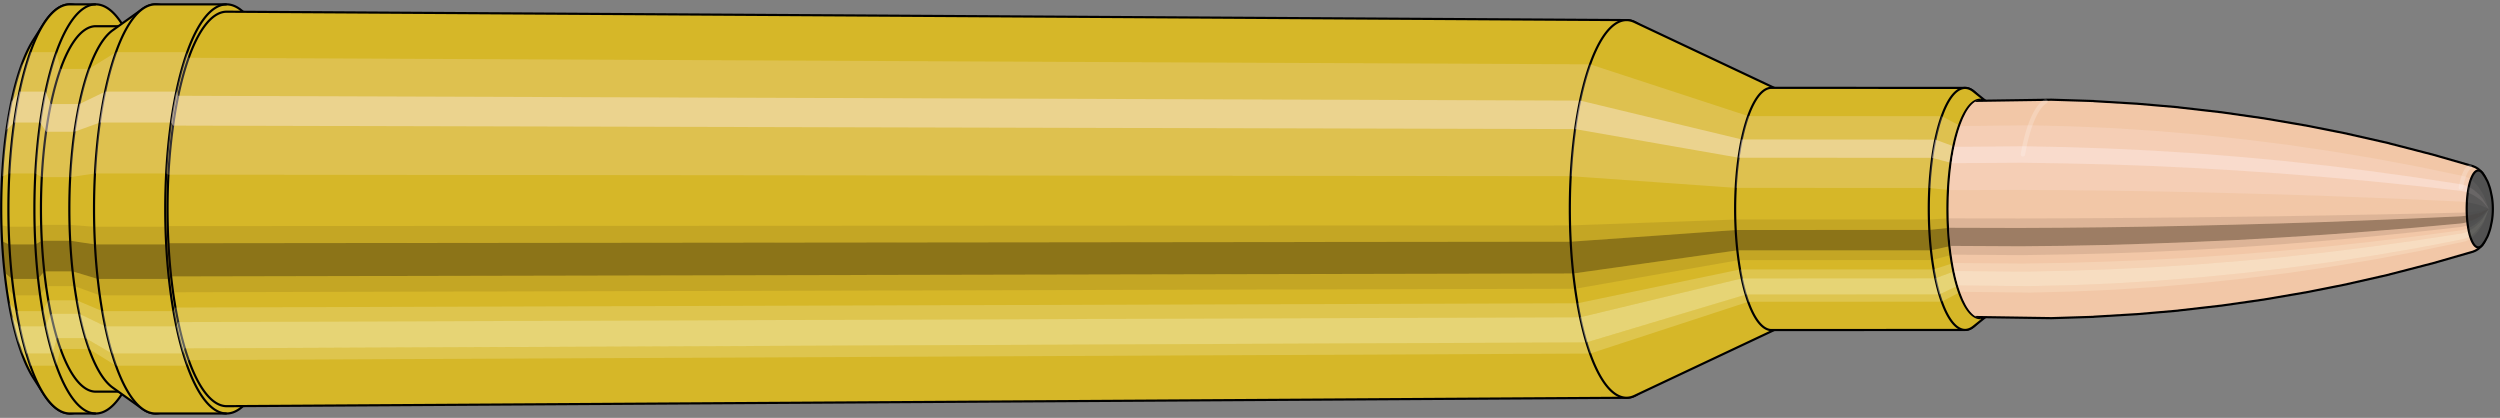 <svg viewBox="-0.525 -1.913 22.89 3.826" xmlns="http://www.w3.org/2000/svg" xmlns:xlink="http://www.w3.org/1999/xlink"><rect x="-0.525" y="-1.913" width="22.89" height="3.826" fill="#808080" stroke="none"/><defs><clipPath id="clip"><ellipse style="fill:white;stroke:none" cx="17.616"  cy="0"  rx="0.3"  ry="1"/><rect style="fill:white;" x="17.616"  y="-2"  width="100"  height="4"/></clipPath></defs><g id="calibersvg"><path style="fill:#d6b728;stroke:black;stroke-width:0.02;" d=" M -0.22 -1.546
 A 0.513 1.71 0 0 0 -0.22 1.546

 L -0.127 1.692
 A 0.562 1.873 0 1 0 -0.127 -1.692
 L -0.22 -1.546
 Z"/>
<path style="fill:#ffefef;opacity:0.2;" d=" M -0.33 -1.31
 A 0.513 1.71 0 0 0 -0.505 -0.297

 L -0.44 -0.325
 A 0.562 1.873 0 0 1 -0.247 -1.435

 L -0.33 -1.31
 Z "/>
<path style="fill:#ffefef;opacity:0.4;" d=" M -0.42 -0.981
 A 0.513 1.71 0 0 0 -0.465 -0.723

 L -0.396 -0.791
 A 0.562 1.873 0 0 1 -0.347 -1.074

 L -0.42 -0.981
 Z "/>
<path style="fill:#201000;opacity:0.1;" d=" M -0.511 0.149
 A 0.513 1.71 0 0 0 -0.505 0.297

 L -0.44 0.325
 A 0.562 1.873 0 0 1 -0.446 0.163

 L -0.511 0.149
 Z "/>
<path style="fill:#201000;opacity:0.4;" d=" M -0.505 0.297
 A 0.513 1.71 0 0 0 -0.482 0.585

 L -0.414 0.641
 A 0.562 1.873 0 0 1 -0.44 0.325

 L -0.505 0.297
 Z "/>
<path style="fill:#201000;opacity:0.1;" d=" M -0.482 0.585
 A 0.513 1.71 0 0 0 -0.465 0.723

 L -0.396 0.791
 A 0.562 1.873 0 0 1 -0.414 0.641

 L -0.482 0.585
 Z "/>
<path style="fill:#ffffe8;opacity:0.2;" d=" M -0.444 0.855
 A 0.513 1.71 0 0 0 -0.42 0.981

 L -0.347 1.074
 A 0.562 1.873 0 0 1 -0.373 0.936

 L -0.444 0.855
 Z "/>
<path style="fill:#ffffe8;opacity:0.4;" d=" M -0.42 0.981
 A 0.513 1.71 0 0 0 -0.363 1.21

 L -0.284 1.324
 A 0.562 1.873 0 0 1 -0.347 1.074

 L -0.42 0.981
 Z "/>
<path style="fill:#ffffe8;opacity:0.2;" d=" M -0.363 1.21
 A 0.513 1.71 0 0 0 -0.33 1.31

 L -0.247 1.435
 A 0.562 1.873 0 0 1 -0.284 1.324

 L -0.363 1.21
 Z "/>
<path style="fill:#d6b728;stroke:black;stroke-width:0.02;" d=" M 0.114 -1.873
 A 0.562 1.873 0 0 0 0.114 1.873

 L 0.352 1.873
 A 0.562 1.873 0 0 0 0.352 -1.873
 L 0.114 -1.873
 Z "/>
<path style="fill:#ffefef;opacity:0.2;" d=" M -0.247 -1.435
 A 0.562 1.873 0 0 0 -0.44 -0.325

 L -0.201 -0.325
 A 0.562 1.873 0 0 1 -0.009 -1.435

 L -0.247 -1.435
 Z "/>
<path style="fill:#ffefef;opacity:0.4;" d=" M -0.347 -1.074
 A 0.562 1.873 0 0 0 -0.396 -0.791

 L -0.157 -0.791
 A 0.562 1.873 0 0 1 -0.108 -1.074

 L -0.347 -1.074
 Z "/>
<path style="fill:#201000;opacity:0.1;" d=" M -0.446 0.163
 A 0.562 1.873 0 0 0 -0.44 0.325

 L -0.201 0.325
 A 0.562 1.873 0 0 1 -0.208 0.163

 L -0.446 0.163
 Z "/>
<path style="fill:#201000;opacity:0.4;" d=" M -0.44 0.325
 A 0.562 1.873 0 0 0 -0.414 0.641

 L -0.176 0.641
 A 0.562 1.873 0 0 1 -0.201 0.325

 L -0.44 0.325
 Z "/>
<path style="fill:#201000;opacity:0.1;" d=" M -0.414 0.641
 A 0.562 1.873 0 0 0 -0.396 0.791

 L -0.157 0.791
 A 0.562 1.873 0 0 1 -0.176 0.641

 L -0.414 0.641
 Z "/>
<path style="fill:#ffffe8;opacity:0.2;" d=" M -0.373 0.936
 A 0.562 1.873 0 0 0 -0.347 1.074

 L -0.108 1.074
 A 0.562 1.873 0 0 1 -0.135 0.936

 L -0.373 0.936
 Z "/>
<path style="fill:#ffffe8;opacity:0.4;" d=" M -0.347 1.074
 A 0.562 1.873 0 0 0 -0.284 1.324

 L -0.045 1.324
 A 0.562 1.873 0 0 1 -0.108 1.074

 L -0.347 1.074
 Z "/>
<path style="fill:#ffffe8;opacity:0.2;" d=" M -0.284 1.324
 A 0.562 1.873 0 0 0 -0.247 1.435

 L -0.009 1.435
 A 0.562 1.873 0 0 1 -0.045 1.324

 L -0.284 1.324
 Z "/>
<path style="fill:#d6b728;stroke:black;stroke-width:0.02;" d=" M 0.352 -1.673
 A 0.502 1.673 0 0 0 0.352 1.673

 L 0.613 1.673
 A 0.502 1.673 0 0 0 0.613 -1.673
 L 0.352 -1.673
 Z "/>
<path style="fill:none;stroke:black;stroke-width:0.02;" d=" M 0.352 -1.873
 A 0.562 1.873 0 0 0 0.352 1.873
"/>
<path style="fill:#ffefef;opacity:0.2;" d=" M -0.009 -1.435
 A 0.562 1.873 0 0 0 -0.201 -0.325

 L -0.142 -0.291
 L 0.118 -0.291
 A 0.502 1.673 0 0 1 0.29 -1.282

 L 0.029 -1.282
 L -0.009 -1.435
 Z "/>
<path style="fill:#ffefef;opacity:0.4;" d=" M -0.108 -1.074
 A 0.562 1.873 0 0 0 -0.157 -0.791

 L -0.103 -0.707
 L 0.158 -0.707
 A 0.502 1.673 0 0 1 0.202 -0.96

 L -0.059 -0.96
 L -0.108 -1.074
 Z "/>
<path style="fill:#201000;opacity:0.1;" d=" M -0.208 0.163
 A 0.562 1.873 0 0 0 -0.201 0.325

 L -0.142 0.291
 L 0.118 0.291
 A 0.502 1.673 0 0 1 0.113 0.146

 L -0.148 0.146
 L -0.208 0.163
 Z "/>
<path style="fill:#201000;opacity:0.4;" d=" M -0.201 0.325
 A 0.562 1.873 0 0 0 -0.176 0.641

 L -0.12 0.572
 L 0.141 0.572
 A 0.502 1.673 0 0 1 0.118 0.291

 L -0.142 0.291
 L -0.201 0.325
 Z "/>
<path style="fill:#201000;opacity:0.1;" d=" M -0.176 0.641
 A 0.562 1.873 0 0 0 -0.157 0.791

 L -0.103 0.707
 L 0.158 0.707
 A 0.502 1.673 0 0 1 0.141 0.572

 L -0.12 0.572
 L -0.176 0.641
 Z "/>
<path style="fill:#ffffe8;opacity:0.2;" d=" M -0.135 0.936
 A 0.562 1.873 0 0 0 -0.108 1.074

 L -0.059 0.96
 L 0.202 0.96
 A 0.502 1.673 0 0 1 0.178 0.837

 L -0.083 0.837
 L -0.135 0.936
 Z "/>
<path style="fill:#ffffe8;opacity:0.4;" d=" M -0.108 1.074
 A 0.562 1.873 0 0 0 -0.045 1.324

 L -0.003 1.183
 L 0.258 1.183
 A 0.502 1.673 0 0 1 0.202 0.96

 L -0.059 0.96
 L -0.108 1.074
 Z "/>
<path style="fill:#ffffe8;opacity:0.2;" d=" M -0.045 1.324
 A 0.562 1.873 0 0 0 -0.009 1.435

 L 0.029 1.282
 L 0.29 1.282
 A 0.502 1.673 0 0 1 0.258 1.183

 L -0.003 1.183
 L -0.045 1.324
 Z "/>
<path style="fill:#d6b728;stroke:black;stroke-width:0.02;" d=" M 0.507 -1.636
 A 0.502 1.673 0 0 0 0.507 1.636

 L 0.78 1.831
 A 0.562 1.873 0 1 0 0.78 -1.831
 L 0.507 -1.636
 Z "/>
<path style="fill:#ffefef;opacity:0.2;" d=" M 0.29 -1.282
 A 0.502 1.673 0 0 0 0.118 -0.291

 L 0.344 -0.325
 A 0.562 1.873 0 0 1 0.537 -1.435

 L 0.29 -1.282
 Z "/>
<path style="fill:#ffefef;opacity:0.4;" d=" M 0.202 -0.96
 A 0.502 1.673 0 0 0 0.158 -0.707

 L 0.389 -0.791
 A 0.562 1.873 0 0 1 0.438 -1.074

 L 0.202 -0.96
 Z "/>
<path style="fill:#201000;opacity:0.1;" d=" M 0.113 0.146
 A 0.502 1.673 0 0 0 0.118 0.291

 L 0.344 0.325
 A 0.562 1.873 0 0 1 0.338 0.163

 L 0.113 0.146
 Z "/>
<path style="fill:#201000;opacity:0.4;" d=" M 0.118 0.291
 A 0.502 1.673 0 0 0 0.141 0.572

 L 0.37 0.641
 A 0.562 1.873 0 0 1 0.344 0.325

 L 0.118 0.291
 Z "/>
<path style="fill:#201000;opacity:0.1;" d=" M 0.141 0.572
 A 0.502 1.673 0 0 0 0.158 0.707

 L 0.389 0.791
 A 0.562 1.873 0 0 1 0.37 0.641

 L 0.141 0.572
 Z "/>
<path style="fill:#ffffe8;opacity:0.2;" d=" M 0.178 0.837
 A 0.502 1.673 0 0 0 0.202 0.96

 L 0.438 1.074
 A 0.562 1.873 0 0 1 0.411 0.936

 L 0.178 0.837
 Z "/>
<path style="fill:#ffffe8;opacity:0.4;" d=" M 0.202 0.96
 A 0.502 1.673 0 0 0 0.258 1.183

 L 0.5 1.324
 A 0.562 1.873 0 0 1 0.438 1.074

 L 0.202 0.96
 Z "/>
<path style="fill:#ffffe8;opacity:0.2;" d=" M 0.258 1.183
 A 0.502 1.673 0 0 0 0.29 1.282

 L 0.537 1.435
 A 0.562 1.873 0 0 1 0.5 1.324

 L 0.258 1.183
 Z "/>
<path style="fill:#d6b728;stroke:black;stroke-width:0.02;" d=" M 0.898 -1.873
 A 0.562 1.873 0 0 0 0.898 1.873

 L 1.55 1.873
 A 0.562 1.873 0 0 0 1.55 -1.873
 L 0.898 -1.873
 Z "/>
<path style="fill:#ffefef;opacity:0.2;" d=" M 0.537 -1.435
 A 0.562 1.873 0 0 0 0.344 -0.325

 L 0.997 -0.325
 A 0.562 1.873 0 0 1 1.189 -1.435

 L 0.537 -1.435
 Z "/>
<path style="fill:#ffefef;opacity:0.4;" d=" M 0.438 -1.074
 A 0.562 1.873 0 0 0 0.389 -0.791

 L 1.041 -0.791
 A 0.562 1.873 0 0 1 1.09 -1.074

 L 0.438 -1.074
 Z "/>
<path style="fill:#201000;opacity:0.1;" d=" M 0.338 0.163
 A 0.562 1.873 0 0 0 0.344 0.325

 L 0.997 0.325
 A 0.562 1.873 0 0 1 0.99 0.163

 L 0.338 0.163
 Z "/>
<path style="fill:#201000;opacity:0.4;" d=" M 0.344 0.325
 A 0.562 1.873 0 0 0 0.37 0.641

 L 1.022 0.641
 A 0.562 1.873 0 0 1 0.997 0.325

 L 0.344 0.325
 Z "/>
<path style="fill:#201000;opacity:0.1;" d=" M 0.37 0.641
 A 0.562 1.873 0 0 0 0.389 0.791

 L 1.041 0.791
 A 0.562 1.873 0 0 1 1.022 0.641

 L 0.37 0.641
 Z "/>
<path style="fill:#ffffe8;opacity:0.2;" d=" M 0.411 0.936
 A 0.562 1.873 0 0 0 0.438 1.074

 L 1.09 1.074
 A 0.562 1.873 0 0 1 1.063 0.936

 L 0.411 0.936
 Z "/>
<path style="fill:#ffffe8;opacity:0.4;" d=" M 0.438 1.074
 A 0.562 1.873 0 0 0 0.5 1.324

 L 1.153 1.324
 A 0.562 1.873 0 0 1 1.09 1.074

 L 0.438 1.074
 Z "/>
<path style="fill:#ffffe8;opacity:0.2;" d=" M 0.5 1.324
 A 0.562 1.873 0 0 0 0.537 1.435

 L 1.189 1.435
 A 0.562 1.873 0 0 1 1.153 1.324

 L 0.5 1.324
 Z "/>
<path style="fill:#d6b728;stroke:black;stroke-width:0.02;" d=" M 1.551 -1.806
 A 0.542 1.806 0 1 0 1.551 1.806

 L 14.368 1.729
 A 0.519 1.729 0 0 0 14.368 -1.729
 L 1.551 -1.806
 Z "/>
<path style="fill:none;stroke:black;stroke-width:0.02;" d=" M 1.55 -1.873
 A 0.562 1.873 0 0 0 1.55 1.873
"/>
<path style="fill:#ffefef;opacity:0.2;" d=" M 1.189 -1.435
 A 0.562 1.873 0 0 0 0.997 -0.325

 L 1.016 -0.314
 L 13.857 -0.3
 A 0.519 1.729 0 0 1 14.034 -1.324

 L 1.202 -1.384
 L 1.189 -1.435
 Z "/>
<path style="fill:#ffefef;opacity:0.4;" d=" M 1.09 -1.074
 A 0.562 1.873 0 0 0 1.041 -0.791

 L 1.059 -0.763
 L 13.897 -0.731
 A 0.519 1.729 0 0 1 13.943 -0.992

 L 1.106 -1.036
 L 1.09 -1.074
 Z "/>
<path style="fill:#201000;opacity:0.1;" d=" M 0.99 0.163
 A 0.562 1.873 0 0 0 0.997 0.325

 L 1.016 0.314
 L 13.857 0.3
 A 0.519 1.729 0 0 1 13.851 0.151

 L 1.01 0.157
 L 0.99 0.163
 Z "/>
<path style="fill:#201000;opacity:0.4;" d=" M 0.997 0.325
 A 0.562 1.873 0 0 0 1.022 0.641

 L 1.041 0.618
 L 13.88 0.591
 A 0.519 1.729 0 0 1 13.857 0.3

 L 1.016 0.314
 L 0.997 0.325
 Z "/>
<path style="fill:#201000;opacity:0.1;" d=" M 1.022 0.641
 A 0.562 1.873 0 0 0 1.041 0.791

 L 1.059 0.763
 L 13.897 0.731
 A 0.519 1.729 0 0 1 13.88 0.591

 L 1.041 0.618
 L 1.022 0.641
 Z "/>
<path style="fill:#ffffe8;opacity:0.2;" d=" M 1.063 0.936
 A 0.562 1.873 0 0 0 1.09 1.074

 L 1.106 1.036
 L 13.943 0.992
 A 0.519 1.729 0 0 1 13.918 0.864

 L 1.081 0.903
 L 1.063 0.936
 Z "/>
<path style="fill:#ffffe8;opacity:0.4;" d=" M 1.09 1.074
 A 0.562 1.873 0 0 0 1.153 1.324

 L 1.167 1.277
 L 14.001 1.222
 A 0.519 1.729 0 0 1 13.943 0.992

 L 1.106 1.036
 L 1.09 1.074
 Z "/>
<path style="fill:#ffffe8;opacity:0.2;" d=" M 1.153 1.324
 A 0.562 1.873 0 0 0 1.189 1.435

 L 1.202 1.384
 L 14.034 1.324
 A 0.519 1.729 0 0 1 14.001 1.222

 L 1.167 1.277
 L 1.153 1.324
 Z "/>
<path style="fill:#d6b728;stroke:black;stroke-width:0.02;" d=" M 14.44 -1.712
 A 0.519 1.729 0 1 0 14.44 1.712

 L 15.742 1.098
 A 0.333 1.109 0 0 0 15.742 -1.098
 L 14.44 -1.712
 Z "/>
<path style="fill:#ffefef;opacity:0.2;" d=" M 14.034 -1.324
 A 0.519 1.729 0 0 0 13.857 -0.3

 L 15.368 -0.193
 A 0.333 1.109 0 0 1 15.482 -0.85

 L 14.034 -1.324
 Z "/>
<path style="fill:#ffefef;opacity:0.4;" d=" M 13.943 -0.992
 A 0.519 1.729 0 0 0 13.897 -0.731

 L 15.394 -0.469
 A 0.333 1.109 0 0 1 15.423 -0.636

 L 13.943 -0.992
 Z "/>
<path style="fill:#201000;opacity:0.1;" d=" M 13.851 0.151
 A 0.519 1.729 0 0 0 13.857 0.3

 L 15.368 0.193
 A 0.333 1.109 0 0 1 15.364 0.097

 L 13.851 0.151
 Z "/>
<path style="fill:#201000;opacity:0.4;" d=" M 13.857 0.3
 A 0.519 1.729 0 0 0 13.88 0.591

 L 15.383 0.379
 A 0.333 1.109 0 0 1 15.368 0.193

 L 13.857 0.3
 Z "/>
<path style="fill:#201000;opacity:0.1;" d=" M 13.88 0.591
 A 0.519 1.729 0 0 0 13.897 0.731

 L 15.394 0.469
 A 0.333 1.109 0 0 1 15.383 0.379

 L 13.88 0.591
 Z "/>
<path style="fill:#ffffe8;opacity:0.2;" d=" M 13.918 0.864
 A 0.519 1.729 0 0 0 13.943 0.992

 L 15.423 0.636
 A 0.333 1.109 0 0 1 15.407 0.554

 L 13.918 0.864
 Z "/>
<path style="fill:#ffffe8;opacity:0.4;" d=" M 13.943 0.992
 A 0.519 1.729 0 0 0 14.001 1.222

 L 15.46 0.784
 A 0.333 1.109 0 0 1 15.423 0.636

 L 13.943 0.992
 Z "/>
<path style="fill:#ffffe8;opacity:0.2;" d=" M 14.001 1.222
 A 0.519 1.729 0 0 0 14.034 1.324

 L 15.482 0.85
 A 0.333 1.109 0 0 1 15.46 0.784

 L 14.001 1.222
 Z "/>
<path style="fill:#d6b728;stroke:black;stroke-width:0.02;" d=" M 15.695 -1.109
 A 0.333 1.109 0 1 0 15.695 1.109

 L 17.467 1.108
 A 0.332 1.108 0 0 0 17.467 -1.108
 L 15.695 -1.109
 Z "/>
<path style="fill:#ffefef;opacity:0.2;" d=" M 15.482 -0.85
 A 0.333 1.109 0 0 0 15.368 -0.193

 L 17.14 -0.192
 A 0.332 1.108 0 0 1 17.253 -0.849

 L 15.482 -0.85
 Z "/>
<path style="fill:#ffefef;opacity:0.4;" d=" M 15.423 -0.636
 A 0.333 1.109 0 0 0 15.394 -0.469

 L 17.166 -0.468
 A 0.332 1.108 0 0 1 17.195 -0.635

 L 15.423 -0.636
 Z "/>
<path style="fill:#201000;opacity:0.1;" d=" M 15.364 0.097
 A 0.333 1.109 0 0 0 15.368 0.193

 L 17.14 0.192
 A 0.332 1.108 0 0 1 17.136 0.097

 L 15.364 0.097
 Z "/>
<path style="fill:#201000;opacity:0.4;" d=" M 15.368 0.193
 A 0.333 1.109 0 0 0 15.383 0.379

 L 17.155 0.379
 A 0.332 1.108 0 0 1 17.14 0.192

 L 15.368 0.193
 Z "/>
<path style="fill:#201000;opacity:0.1;" d=" M 15.383 0.379
 A 0.333 1.109 0 0 0 15.394 0.469

 L 17.166 0.468
 A 0.332 1.108 0 0 1 17.155 0.379

 L 15.383 0.379
 Z "/>
<path style="fill:#ffffe8;opacity:0.2;" d=" M 15.407 0.554
 A 0.333 1.109 0 0 0 15.423 0.636

 L 17.195 0.635
 A 0.332 1.108 0 0 1 17.179 0.554

 L 15.407 0.554
 Z "/>
<path style="fill:#ffffe8;opacity:0.4;" d=" M 15.423 0.636
 A 0.333 1.109 0 0 0 15.46 0.784

 L 17.232 0.783
 A 0.332 1.108 0 0 1 17.195 0.635

 L 15.423 0.636
 Z "/>
<path style="fill:#ffffe8;opacity:0.2;" d=" M 15.46 0.784
 A 0.333 1.109 0 0 0 15.482 0.85

 L 17.253 0.849
 A 0.332 1.108 0 0 1 17.232 0.783

 L 15.46 0.784
 Z "/>
<path style="fill:#d6b728;stroke:black;stroke-width:0.02;" d=" M 17.545 -1.077
 A 0.332 1.108 0 1 0 17.545 1.077

 L 17.676 0.972
 A 0.3 1 0 0 0 17.676 -0.972
 L 17.545 -1.077
 Z "/>
<path style="fill:#ffefef;opacity:0.2;" d=" M 17.253 -0.849
 A 0.332 1.108 0 0 0 17.14 -0.192

 L 17.31 -0.174
 A 0.3 1 0 0 1 17.413 -0.766

 L 17.253 -0.849
 Z "/>
<path style="fill:#ffefef;opacity:0.4;" d=" M 17.195 -0.635
 A 0.332 1.108 0 0 0 17.166 -0.468

 L 17.334 -0.423
 A 0.3 1 0 0 1 17.36 -0.574

 L 17.195 -0.635
 Z "/>
<path style="fill:#201000;opacity:0.1;" d=" M 17.136 0.097
 A 0.332 1.108 0 0 0 17.14 0.192

 L 17.31 0.174
 A 0.3 1 0 0 1 17.307 0.087

 L 17.136 0.097
 Z "/>
<path style="fill:#201000;opacity:0.4;" d=" M 17.14 0.192
 A 0.332 1.108 0 0 0 17.155 0.379

 L 17.324 0.342
 A 0.3 1 0 0 1 17.31 0.174

 L 17.14 0.192
 Z "/>
<path style="fill:#201000;opacity:0.1;" d=" M 17.155 0.379
 A 0.332 1.108 0 0 0 17.166 0.468

 L 17.334 0.423
 A 0.3 1 0 0 1 17.324 0.342

 L 17.155 0.379
 Z "/>
<path style="fill:#ffffe8;opacity:0.2;" d=" M 17.179 0.554
 A 0.332 1.108 0 0 0 17.195 0.635

 L 17.36 0.574
 A 0.3 1 0 0 1 17.346 0.5

 L 17.179 0.554
 Z "/>
<path style="fill:#ffffe8;opacity:0.4;" d=" M 17.195 0.635
 A 0.332 1.108 0 0 0 17.232 0.783

 L 17.393 0.707
 A 0.3 1 0 0 1 17.36 0.574

 L 17.195 0.635
 Z "/>
<path style="fill:#ffffe8;opacity:0.2;" d=" M 17.232 0.783
 A 0.332 1.108 0 0 0 17.253 0.849

 L 17.413 0.766
 A 0.3 1 0 0 1 17.393 0.707

 L 17.232 0.783
 Z "/>
<ellipse style="fill:black;opacity:0.7;" cx="17.606"  cy="0"  rx="0.3"  ry="1"/>
<path style="fill:none;stroke:black;stroke-width:0.02" d=" M 17.606 1
 A 0.3 1 0 0 0 17.606 -1
"/>
<path style="fill:none;stroke:black;stroke-width:0.02;" d=" M 17.606 -1
 A 0.3 1 0 0 0 17.606 1
"/>
<path style="fill:#ffefef;opacity:0.2;" d=" M 17.413 -0.766
 A 0.3 1 0 0 0 17.31 -0.174

 A 0.3 1 0 0 1 17.413 -0.766

 Z "/>
<path style="fill:#ffefef;opacity:0.4;" d=" M 17.36 -0.574
 A 0.3 1 0 0 0 17.334 -0.423

 A 0.3 1 0 0 1 17.36 -0.574

 Z "/>
<path style="fill:#201000;opacity:0.1;" d=" M 17.307 0.087
 A 0.3 1 0 0 0 17.31 0.174

 A 0.3 1 0 0 1 17.307 0.087

 Z "/>
<path style="fill:#201000;opacity:0.4;" d=" M 17.31 0.174
 A 0.3 1 0 0 0 17.324 0.342

 A 0.3 1 0 0 1 17.31 0.174

 Z "/>
<path style="fill:#201000;opacity:0.1;" d=" M 17.324 0.342
 A 0.3 1 0 0 0 17.334 0.423

 A 0.3 1 0 0 1 17.324 0.342

 Z "/>
<path style="fill:#ffffe8;opacity:0.2;" d=" M 17.346 0.5
 A 0.3 1 0 0 0 17.36 0.574

 A 0.3 1 0 0 1 17.346 0.5

 Z "/>
<path style="fill:#ffffe8;opacity:0.4;" d=" M 17.36 0.574
 A 0.3 1 0 0 0 17.393 0.707

 A 0.3 1 0 0 1 17.36 0.574

 Z "/>
<path style="fill:#ffffe8;opacity:0.2;" d=" M 17.393 0.707
 A 0.3 1 0 0 0 17.413 0.766

 A 0.3 1 0 0 1 17.393 0.707

 Z "/>
</g><g clip-path="url(#clip)"><g id="bulletsvg" transform="translate(14.136 0)"><path style="fill:#f2c7a7;stroke:black;stroke-width:0.02;" d=" M -0.066 -0.816
 A 0.254 0.845 0 0 0 -0.066 0.816

 L 0.101 0.966
 A 0.3 1 0 1 0 0.101 -0.966
 L -0.066 -0.816
 Z"/>
<path style="fill:#ffefef;opacity:0.2;" d=" M -0.163 -0.647
 A 0.254 0.845 0 0 0 -0.25 -0.147

 L -0.117 -0.174
 A 0.3 1 0 0 1 -0.014 -0.766

 L -0.163 -0.647
 Z "/>
<path style="fill:#ffefef;opacity:0.4;" d=" M -0.208 -0.485
 A 0.254 0.845 0 0 0 -0.23 -0.357

 L -0.093 -0.423
 A 0.3 1 0 0 1 -0.067 -0.574

 L -0.208 -0.485
 Z "/>
<path style="fill:#201000;opacity:0.1;" d=" M -0.253 0.074
 A 0.254 0.845 0 0 0 -0.25 0.147

 L -0.117 0.174
 A 0.3 1 0 0 1 -0.12 0.087

 L -0.253 0.074
 Z "/>
<path style="fill:#201000;opacity:0.4;" d=" M -0.25 0.147
 A 0.254 0.845 0 0 0 -0.238 0.289

 L -0.103 0.342
 A 0.3 1 0 0 1 -0.117 0.174

 L -0.25 0.147
 Z "/>
<path style="fill:#201000;opacity:0.1;" d=" M -0.238 0.289
 A 0.254 0.845 0 0 0 -0.23 0.357

 L -0.093 0.423
 A 0.3 1 0 0 1 -0.103 0.342

 L -0.238 0.289
 Z "/>
<path style="fill:#ffffe8;opacity:0.2;" d=" M -0.22 0.422
 A 0.254 0.845 0 0 0 -0.208 0.485

 L -0.067 0.574
 A 0.3 1 0 0 1 -0.081 0.5

 L -0.22 0.422
 Z "/>
<path style="fill:#ffffe8;opacity:0.4;" d=" M -0.208 0.485
 A 0.254 0.845 0 0 0 -0.179 0.598

 L -0.033 0.707
 A 0.3 1 0 0 1 -0.067 0.574

 L -0.208 0.485
 Z "/>
<path style="fill:#ffffe8;opacity:0.2;" d=" M -0.179 0.598
 A 0.254 0.845 0 0 0 -0.163 0.647

 L -0.014 0.766
 A 0.3 1 0 0 1 -0.033 0.707

 L -0.179 0.598
 Z "/>
<path style="fill:#f2c7a7;stroke:black;stroke-width:0.02;" d=" M 0.179 -1
 A 0.3 1 0 0 0 0.179 1

 L 1.43 1
 A 0.3 1 0 0 0 1.43 -1
 L 0.179 -1
 Z "/>
<path style="fill:#ffefef;opacity:0.2;" d=" M -0.014 -0.766
 A 0.3 1 0 0 0 -0.117 -0.174

 L 1.135 -0.174
 A 0.3 1 0 0 1 1.238 -0.766

 L -0.014 -0.766
 Z "/>
<path style="fill:#ffefef;opacity:0.4;" d=" M -0.067 -0.574
 A 0.3 1 0 0 0 -0.093 -0.423

 L 1.159 -0.423
 A 0.3 1 0 0 1 1.185 -0.574

 L -0.067 -0.574
 Z "/>
<path style="fill:#201000;opacity:0.1;" d=" M -0.12 0.087
 A 0.3 1 0 0 0 -0.117 0.174

 L 1.135 0.174
 A 0.3 1 0 0 1 1.131 0.087

 L -0.12 0.087
 Z "/>
<path style="fill:#201000;opacity:0.4;" d=" M -0.117 0.174
 A 0.3 1 0 0 0 -0.103 0.342

 L 1.149 0.342
 A 0.3 1 0 0 1 1.135 0.174

 L -0.117 0.174
 Z "/>
<path style="fill:#201000;opacity:0.1;" d=" M -0.103 0.342
 A 0.3 1 0 0 0 -0.093 0.423

 L 1.159 0.423
 A 0.3 1 0 0 1 1.149 0.342

 L -0.103 0.342
 Z "/>
<path style="fill:#ffffe8;opacity:0.2;" d=" M -0.081 0.5
 A 0.3 1 0 0 0 -0.067 0.574

 L 1.185 0.574
 A 0.3 1 0 0 1 1.171 0.5

 L -0.081 0.5
 Z "/>
<path style="fill:#ffffe8;opacity:0.4;" d=" M -0.067 0.574
 A 0.3 1 0 0 0 -0.033 0.707

 L 1.218 0.707
 A 0.3 1 0 0 1 1.185 0.574

 L -0.067 0.574
 Z "/>
<path style="fill:#ffffe8;opacity:0.2;" d=" M -0.033 0.707
 A 0.3 1 0 0 0 -0.014 0.766

 L 1.238 0.766
 A 0.3 1 0 0 1 1.218 0.707

 L -0.033 0.707
 Z "/>
<path style="fill:#f2c7a7;stroke:black;stroke-width:0.02;" d=" M 1.488 -0.981
 A 0.3 1 0 1 0 1.488 0.981

 L 1.637 0.884
 A 0.27 0.901 0 0 0 1.637 -0.884
 L 1.488 -0.981
 Z "/>
<path style="fill:#ffefef;opacity:0.2;" d=" M 1.238 -0.766
 A 0.3 1 0 0 0 1.135 -0.174

 L 1.319 -0.157
 A 0.27 0.901 0 0 1 1.411 -0.69

 L 1.238 -0.766
 Z "/>
<path style="fill:#ffefef;opacity:0.4;" d=" M 1.185 -0.574
 A 0.3 1 0 0 0 1.159 -0.423

 L 1.34 -0.381
 A 0.27 0.901 0 0 1 1.363 -0.517

 L 1.185 -0.574
 Z "/>
<path style="fill:#201000;opacity:0.1;" d=" M 1.131 0.087
 A 0.3 1 0 0 0 1.135 0.174

 L 1.319 0.157
 A 0.27 0.901 0 0 1 1.315 0.079

 L 1.131 0.087
 Z "/>
<path style="fill:#201000;opacity:0.4;" d=" M 1.135 0.174
 A 0.3 1 0 0 0 1.149 0.342

 L 1.331 0.308
 A 0.27 0.901 0 0 1 1.319 0.157

 L 1.135 0.174
 Z "/>
<path style="fill:#201000;opacity:0.1;" d=" M 1.149 0.342
 A 0.3 1 0 0 0 1.159 0.423

 L 1.34 0.381
 A 0.27 0.901 0 0 1 1.331 0.308

 L 1.149 0.342
 Z "/>
<path style="fill:#ffffe8;opacity:0.2;" d=" M 1.171 0.5
 A 0.3 1 0 0 0 1.185 0.574

 L 1.363 0.517
 A 0.27 0.901 0 0 1 1.351 0.451

 L 1.171 0.5
 Z "/>
<path style="fill:#ffffe8;opacity:0.4;" d=" M 1.185 0.574
 A 0.3 1 0 0 0 1.218 0.707

 L 1.394 0.637
 A 0.27 0.901 0 0 1 1.363 0.517

 L 1.185 0.574
 Z "/>
<path style="fill:#ffffe8;opacity:0.2;" d=" M 1.218 0.707
 A 0.3 1 0 0 0 1.238 0.766

 L 1.411 0.69
 A 0.27 0.901 0 0 1 1.394 0.637

 L 1.218 0.707
 Z "/>
<path style="fill:#f2c7a7;stroke:black;stroke-width:0.02;" d=" M 1.565 -0.898
 A 0.27 0.901 0 0 0 1.565 0.898

 L 1.591 0.905
 A 0.272 0.908 0 0 0 1.591 0.905
 L 1.618 0.912
 A 0.274 0.914 0 0 0 1.618 0.912
 L 1.645 0.918
 A 0.276 0.921 0 0 0 1.645 0.918
 L 1.672 0.925
 A 0.278 0.927 0 0 0 1.672 0.925
 L 1.699 0.931
 A 0.28 0.934 0 0 0 1.699 0.931
 L 1.725 0.938
 A 0.282 0.94 0 0 0 1.726 0.938
 L 1.752 0.944
 A 0.284 0.947 0 0 0 1.752 0.944
 L 1.779 0.951
 A 0.286 0.953 0 0 0 1.779 0.951
 L 1.806 0.957
 A 0.288 0.959 0 0 0 1.806 0.957
 L 1.833 0.963
 A 0.29 0.966 0 1 0 1.833 -0.963
 L 1.806 -0.957
 A 0.288 0.959 0 0 0 1.806 -0.957
 L 1.779 -0.951
 A 0.286 0.953 0 0 0 1.779 -0.951
 L 1.752 -0.944
 A 0.284 0.947 0 0 0 1.752 -0.944
 L 1.726 -0.938
 A 0.282 0.94 0 0 0 1.725 -0.938
 L 1.699 -0.931
 A 0.28 0.934 0 0 0 1.699 -0.931
 L 1.672 -0.925
 A 0.278 0.927 0 0 0 1.672 -0.925
 L 1.645 -0.918
 A 0.276 0.921 0 0 0 1.645 -0.918
 L 1.618 -0.912
 A 0.274 0.914 0 0 0 1.618 -0.912
 L 1.591 -0.905
 A 0.272 0.908 0 0 0 1.591 -0.905
 L 1.565 -0.898
 Z "/>
<path style="fill:#ffefef;opacity:0.2;" d=" M 1.411 -0.69
 A 0.27 0.901 0 0 0 1.319 -0.157

 L 1.343 -0.158
 L 1.368 -0.159
 L 1.393 -0.16
 L 1.418 -0.161
 L 1.443 -0.162
 L 1.468 -0.163
 L 1.493 -0.164
 L 1.518 -0.166
 L 1.543 -0.167
 L 1.568 -0.168
 A 0.29 0.966 0 0 1 1.667 -0.74

 L 1.641 -0.735
 L 1.616 -0.73
 L 1.59 -0.725
 L 1.564 -0.72
 L 1.539 -0.715
 L 1.513 -0.711
 L 1.488 -0.706
 L 1.462 -0.7
 L 1.437 -0.695
 L 1.411 -0.69
 Z "/>
<path style="fill:#ffefef;opacity:0.4;" d=" M 1.363 -0.517
 A 0.27 0.901 0 0 0 1.34 -0.381

 L 1.365 -0.384
 L 1.39 -0.386
 L 1.415 -0.389
 L 1.44 -0.392
 L 1.465 -0.395
 L 1.49 -0.397
 L 1.515 -0.4
 L 1.54 -0.403
 L 1.565 -0.406
 L 1.59 -0.408
 A 0.29 0.966 0 0 1 1.616 -0.554

 L 1.59 -0.55
 L 1.565 -0.547
 L 1.54 -0.543
 L 1.515 -0.539
 L 1.489 -0.536
 L 1.464 -0.532
 L 1.439 -0.528
 L 1.414 -0.524
 L 1.389 -0.521
 L 1.363 -0.517
 Z "/>
<path style="fill:#201000;opacity:0.1;" d=" M 1.315 0.079
 A 0.27 0.901 0 0 0 1.319 0.157

 L 1.343 0.158
 L 1.368 0.159
 L 1.393 0.16
 L 1.418 0.161
 L 1.443 0.162
 L 1.468 0.163
 L 1.493 0.164
 L 1.518 0.166
 L 1.543 0.167
 L 1.568 0.168
 A 0.29 0.966 0 0 1 1.564 0.084

 L 1.54 0.084
 L 1.514 0.083
 L 1.49 0.083
 L 1.465 0.082
 L 1.44 0.081
 L 1.415 0.081
 L 1.39 0.08
 L 1.365 0.08
 L 1.34 0.079
 L 1.315 0.079
 Z "/>
<path style="fill:#201000;opacity:0.4;" d=" M 1.319 0.157
 A 0.27 0.901 0 0 0 1.331 0.308

 L 1.356 0.31
 L 1.381 0.313
 L 1.406 0.315
 L 1.431 0.317
 L 1.456 0.319
 L 1.481 0.322
 L 1.506 0.324
 L 1.531 0.326
 L 1.556 0.328
 L 1.581 0.33
 A 0.29 0.966 0 0 1 1.568 0.168

 L 1.543 0.167
 L 1.518 0.166
 L 1.493 0.164
 L 1.468 0.163
 L 1.443 0.162
 L 1.418 0.161
 L 1.393 0.16
 L 1.368 0.159
 L 1.343 0.158
 L 1.319 0.157
 Z "/>
<path style="fill:#201000;opacity:0.1;" d=" M 1.331 0.308
 A 0.27 0.901 0 0 0 1.34 0.381

 L 1.365 0.384
 L 1.39 0.386
 L 1.415 0.389
 L 1.44 0.392
 L 1.465 0.395
 L 1.49 0.397
 L 1.515 0.4
 L 1.54 0.403
 L 1.565 0.406
 L 1.59 0.408
 A 0.29 0.966 0 0 1 1.581 0.33

 L 1.556 0.328
 L 1.531 0.326
 L 1.506 0.324
 L 1.481 0.322
 L 1.456 0.319
 L 1.431 0.317
 L 1.406 0.315
 L 1.381 0.313
 L 1.356 0.31
 L 1.331 0.308
 Z "/>
<path style="fill:#ffffe8;opacity:0.2;" d=" M 1.351 0.451
 A 0.27 0.901 0 0 0 1.363 0.517

 L 1.389 0.521
 L 1.414 0.524
 L 1.439 0.528
 L 1.464 0.532
 L 1.489 0.536
 L 1.515 0.539
 L 1.54 0.543
 L 1.565 0.547
 L 1.59 0.55
 L 1.616 0.554
 A 0.29 0.966 0 0 1 1.602 0.483

 L 1.577 0.48
 L 1.552 0.477
 L 1.527 0.473
 L 1.501 0.47
 L 1.476 0.467
 L 1.451 0.464
 L 1.426 0.461
 L 1.401 0.457
 L 1.376 0.454
 L 1.351 0.451
 Z "/>
<path style="fill:#ffffe8;opacity:0.4;" d=" M 1.363 0.517
 A 0.27 0.901 0 0 0 1.394 0.637

 L 1.419 0.642
 L 1.444 0.646
 L 1.47 0.651
 L 1.495 0.656
 L 1.521 0.66
 L 1.546 0.665
 L 1.572 0.669
 L 1.597 0.674
 L 1.623 0.678
 L 1.648 0.683
 A 0.29 0.966 0 0 1 1.616 0.554

 L 1.59 0.55
 L 1.565 0.547
 L 1.54 0.543
 L 1.515 0.539
 L 1.489 0.536
 L 1.464 0.532
 L 1.439 0.528
 L 1.414 0.524
 L 1.389 0.521
 L 1.363 0.517
 Z "/>
<path style="fill:#ffffe8;opacity:0.2;" d=" M 1.394 0.637
 A 0.27 0.901 0 0 0 1.411 0.69

 L 1.437 0.695
 L 1.462 0.7
 L 1.488 0.706
 L 1.513 0.711
 L 1.539 0.715
 L 1.564 0.72
 L 1.59 0.725
 L 1.616 0.73
 L 1.641 0.735
 L 1.667 0.74
 A 0.29 0.966 0 0 1 1.648 0.683

 L 1.623 0.678
 L 1.597 0.674
 L 1.572 0.669
 L 1.546 0.665
 L 1.521 0.66
 L 1.495 0.656
 L 1.47 0.651
 L 1.444 0.646
 L 1.419 0.642
 L 1.394 0.637
 Z "/>
<path style="fill:#f2c7a7;stroke:black;stroke-width:0.02;" d=" M 1.852 -0.966
 A 0.29 0.966 0 0 0 1.852 0.966

 L 4.119 1
 A 0.3 1 0 0 0 4.123 1
 L 4.509 0.988
 A 0.296 0.988 0 0 0 4.511 0.987
 L 4.896 0.964
 A 0.289 0.965 0 0 0 4.899 0.964
 L 5.283 0.931
 A 0.279 0.931 0 0 0 5.286 0.93
 L 5.67 0.886
 A 0.266 0.887 0 0 0 5.673 0.886
 L 6.057 0.831
 A 0.25 0.832 0 0 0 6.059 0.831
 L 6.444 0.765
 A 0.23 0.766 0 0 0 6.446 0.765
 L 6.829 0.689
 A 0.207 0.69 0 0 0 6.831 0.688
 L 7.215 0.601
 A 0.181 0.602 0 0 0 7.216 0.6
 L 7.599 0.501
 A 0.151 0.503 0 0 0 7.601 0.501
 L 7.983 0.391
 A 0.118 0.392 0 0 0 7.987 0.389
 L 8.002 0.383
 A 0.116 0.386 0 0 0 8.009 0.379
 L 8.024 0.37
 A 0.113 0.377 0 0 0 8.032 0.364
 L 8.046 0.352
 A 0.109 0.364 0 0 0 8.053 0.345
 L 8.063 0.335
 A 0.106 0.352 0 0 0 8.063 -0.335
 L 8.053 -0.345
 A 0.109 0.364 0 0 0 8.046 -0.352
 L 8.032 -0.364
 A 0.113 0.377 0 0 0 8.024 -0.37
 L 8.009 -0.379
 A 0.116 0.386 0 0 0 8.002 -0.383
 L 7.987 -0.389
 A 0.118 0.392 0 0 0 7.983 -0.391
 L 7.601 -0.501
 A 0.151 0.503 0 0 0 7.599 -0.501
 L 7.216 -0.6
 A 0.181 0.602 0 0 0 7.215 -0.601
 L 6.831 -0.688
 A 0.207 0.69 0 0 0 6.829 -0.689
 L 6.446 -0.765
 A 0.23 0.766 0 0 0 6.444 -0.765
 L 6.059 -0.831
 A 0.25 0.832 0 0 0 6.057 -0.831
 L 5.673 -0.886
 A 0.266 0.887 0 0 0 5.67 -0.886
 L 5.286 -0.93
 A 0.279 0.931 0 0 0 5.283 -0.931
 L 4.899 -0.964
 A 0.289 0.965 0 0 0 4.896 -0.964
 L 4.511 -0.987
 A 0.296 0.988 0 0 0 4.509 -0.988
 L 4.123 -1
 A 0.3 1 0 0 0 4.119 -1
 L 1.852 -0.966
 Z "/>
<path style="fill:#ffefef;opacity:0.2;" d=" M 1.667 -0.74
 A 0.29 0.966 0 0 0 1.568 -0.168

 L 3.825 -0.174
 L 4.214 -0.172
 L 4.606 -0.168
 L 5.001 -0.162
 L 5.399 -0.154
 L 5.801 -0.144
 L 6.205 -0.133
 L 6.613 -0.12
 L 7.024 -0.104
 L 7.439 -0.087
 L 7.857 -0.068
 L 7.874 -0.067
 L 7.892 -0.065
 L 7.912 -0.063
 L 7.926 -0.061
 A 0.106 0.352 0 0 1 7.962 -0.27

 L 7.949 -0.279
 L 7.931 -0.288
 L 7.914 -0.296
 L 7.897 -0.3
 L 7.49 -0.385
 L 7.086 -0.461
 L 6.684 -0.528
 L 6.284 -0.587
 L 5.886 -0.637
 L 5.49 -0.679
 L 5.097 -0.713
 L 4.705 -0.739
 L 4.315 -0.756
 L 3.928 -0.766
 L 1.667 -0.74
 Z "/>
<path style="fill:#ffefef;opacity:0.4;" d=" M 1.616 -0.554
 A 0.29 0.966 0 0 0 1.59 -0.408

 L 3.849 -0.423
 L 4.237 -0.417
 L 4.629 -0.408
 L 5.023 -0.394
 L 5.42 -0.375
 L 5.82 -0.352
 L 6.223 -0.324
 L 6.63 -0.291
 L 7.039 -0.254
 L 7.451 -0.212
 L 7.866 -0.166
 L 7.883 -0.163
 L 7.901 -0.159
 L 7.92 -0.154
 L 7.934 -0.149
 A 0.106 0.352 0 0 1 7.943 -0.202

 L 7.93 -0.208
 L 7.911 -0.216
 L 7.893 -0.221
 L 7.876 -0.225
 L 7.464 -0.288
 L 7.054 -0.345
 L 6.647 -0.396
 L 6.244 -0.44
 L 5.842 -0.477
 L 5.443 -0.509
 L 5.047 -0.534
 L 4.654 -0.553
 L 4.263 -0.566
 L 3.875 -0.574
 L 1.616 -0.554
 Z "/>
<path style="fill:#201000;opacity:0.1;" d=" M 1.564 0.084
 A 0.29 0.966 0 0 0 1.568 0.168

 L 3.825 0.174
 L 4.214 0.172
 L 4.606 0.168
 L 5.001 0.162
 L 5.399 0.154
 L 5.801 0.144
 L 6.205 0.133
 L 6.613 0.12
 L 7.024 0.104
 L 7.439 0.087
 L 7.857 0.068
 L 7.874 0.067
 L 7.892 0.065
 L 7.912 0.063
 L 7.926 0.061
 A 0.106 0.352 0 0 1 7.924 0.031

 L 7.91 0.032
 L 7.891 0.033
 L 7.873 0.034
 L 7.856 0.034
 L 7.437 0.044
 L 7.022 0.052
 L 6.611 0.06
 L 6.203 0.067
 L 5.798 0.072
 L 5.396 0.077
 L 4.998 0.081
 L 4.603 0.084
 L 4.211 0.086
 L 3.822 0.087
 L 1.564 0.084
 Z "/>
<path style="fill:#201000;opacity:0.4;" d=" M 1.568 0.168
 A 0.29 0.966 0 0 0 1.581 0.33

 L 3.839 0.342
 L 4.227 0.338
 L 4.619 0.33
 L 5.014 0.318
 L 5.411 0.303
 L 5.812 0.285
 L 6.216 0.262
 L 6.623 0.236
 L 7.033 0.206
 L 7.446 0.172
 L 7.862 0.134
 L 7.879 0.132
 L 7.897 0.129
 L 7.917 0.124
 L 7.93 0.121
 A 0.106 0.352 0 0 1 7.926 0.061

 L 7.912 0.063
 L 7.892 0.065
 L 7.874 0.067
 L 7.857 0.068
 L 7.439 0.087
 L 7.024 0.104
 L 6.613 0.12
 L 6.205 0.133
 L 5.801 0.144
 L 5.399 0.154
 L 5.001 0.162
 L 4.606 0.168
 L 4.214 0.172
 L 3.825 0.174
 L 1.568 0.168
 Z "/>
<path style="fill:#201000;opacity:0.1;" d=" M 1.581 0.33
 A 0.29 0.966 0 0 0 1.59 0.408

 L 3.849 0.423
 L 4.237 0.417
 L 4.629 0.408
 L 5.023 0.394
 L 5.42 0.375
 L 5.82 0.352
 L 6.223 0.324
 L 6.63 0.291
 L 7.039 0.254
 L 7.451 0.212
 L 7.866 0.166
 L 7.883 0.163
 L 7.901 0.159
 L 7.92 0.154
 L 7.934 0.149
 A 0.106 0.352 0 0 1 7.93 0.121

 L 7.917 0.124
 L 7.897 0.129
 L 7.879 0.132
 L 7.862 0.134
 L 7.446 0.172
 L 7.033 0.206
 L 6.623 0.236
 L 6.216 0.262
 L 5.812 0.285
 L 5.411 0.303
 L 5.014 0.318
 L 4.619 0.33
 L 4.227 0.338
 L 3.839 0.342
 L 1.581 0.33
 Z "/>
<path style="fill:#ffffe8;opacity:0.2;" d=" M 1.602 0.483
 A 0.29 0.966 0 0 0 1.616 0.554

 L 3.875 0.574
 L 4.263 0.566
 L 4.654 0.553
 L 5.047 0.534
 L 5.443 0.509
 L 5.842 0.477
 L 6.244 0.44
 L 6.647 0.396
 L 7.054 0.345
 L 7.464 0.288
 L 7.876 0.225
 L 7.893 0.221
 L 7.911 0.216
 L 7.93 0.208
 L 7.943 0.202
 A 0.106 0.352 0 0 1 7.938 0.176

 L 7.925 0.182
 L 7.906 0.188
 L 7.888 0.193
 L 7.871 0.196
 L 7.457 0.251
 L 7.046 0.301
 L 6.638 0.345
 L 6.233 0.383
 L 5.83 0.416
 L 5.431 0.444
 L 5.034 0.466
 L 4.64 0.482
 L 4.249 0.494
 L 3.861 0.5
 L 1.602 0.483
 Z "/>
<path style="fill:#ffffe8;opacity:0.4;" d=" M 1.616 0.554
 A 0.29 0.966 0 0 0 1.648 0.683

 L 3.908 0.707
 L 4.296 0.698
 L 4.686 0.682
 L 5.079 0.658
 L 5.473 0.627
 L 5.87 0.588
 L 6.269 0.542
 L 6.671 0.488
 L 7.075 0.426
 L 7.481 0.356
 L 7.89 0.277
 L 7.906 0.273
 L 7.924 0.266
 L 7.942 0.257
 L 7.955 0.249
 A 0.106 0.352 0 0 1 7.943 0.202

 L 7.93 0.208
 L 7.911 0.216
 L 7.893 0.221
 L 7.876 0.225
 L 7.464 0.288
 L 7.054 0.345
 L 6.647 0.396
 L 6.244 0.44
 L 5.842 0.477
 L 5.443 0.509
 L 5.047 0.534
 L 4.654 0.553
 L 4.263 0.566
 L 3.875 0.574
 L 1.616 0.554
 Z "/>
<path style="fill:#ffffe8;opacity:0.2;" d=" M 1.648 0.683
 A 0.29 0.966 0 0 0 1.667 0.74

 L 3.928 0.766
 L 4.315 0.756
 L 4.705 0.739
 L 5.097 0.713
 L 5.49 0.679
 L 5.886 0.637
 L 6.284 0.587
 L 6.684 0.528
 L 7.086 0.461
 L 7.49 0.385
 L 7.897 0.3
 L 7.914 0.296
 L 7.931 0.288
 L 7.949 0.279
 L 7.962 0.27
 A 0.106 0.352 0 0 1 7.955 0.249

 L 7.942 0.257
 L 7.924 0.266
 L 7.906 0.273
 L 7.89 0.277
 L 7.481 0.356
 L 7.075 0.426
 L 6.671 0.488
 L 6.269 0.542
 L 5.87 0.588
 L 5.473 0.627
 L 5.079 0.658
 L 4.686 0.682
 L 4.296 0.698
 L 3.908 0.707
 L 1.648 0.683
 Z "/>
<path style="fill:#515151;stroke:black;stroke-width:0.02;" d=" M 8.067 -0.33
 A 0.106 0.352 0 1 0 8.067 0.33

 L 8.071 0.325
 A 0.104 0.347 0 0 0 8.077 0.316
 L 8.09 0.297
 A 0.098 0.326 0 0 0 8.1 0.279
 L 8.112 0.257
 A 0.09 0.299 0 0 0 8.124 0.228
 L 8.133 0.202
 A 0.08 0.266 0 0 0 8.148 0.142
 L 8.153 0.119
 A 0.067 0.222 0 0 0 8.153 -0.119
 L 8.148 -0.142
 A 0.08 0.266 0 0 0 8.133 -0.202
 L 8.124 -0.228
 A 0.09 0.299 0 0 0 8.112 -0.257
 L 8.1 -0.279
 A 0.098 0.326 0 0 0 8.09 -0.297
 L 8.077 -0.316
 A 0.104 0.347 0 0 0 8.071 -0.325
 L 8.067 -0.33
 Z "/>
<path style="fill:#ffefef;opacity:0.047;" d=" M 7.962 -0.27
 A 0.106 0.352 0 0 0 7.926 -0.061

 L 7.932 -0.06
 L 7.954 -0.057
 L 7.977 -0.052
 L 8.002 -0.046
 L 8.031 -0.039
 A 0.067 0.222 0 0 1 8.053 -0.17

 L 8.03 -0.204
 L 8.008 -0.229
 L 7.987 -0.25
 L 7.968 -0.266
 L 7.962 -0.27
 Z "/>
<path style="fill:#ffefef;opacity:0.094;" d=" M 7.943 -0.202
 A 0.106 0.352 0 0 0 7.934 -0.149

 L 7.94 -0.147
 L 7.961 -0.138
 L 7.984 -0.127
 L 8.008 -0.112
 L 8.036 -0.094
 A 0.067 0.222 0 0 1 8.042 -0.128

 L 8.015 -0.152
 L 7.992 -0.172
 L 7.97 -0.187
 L 7.949 -0.199
 L 7.943 -0.202
 Z "/>
<path style="fill:#201000;opacity:0.024;" d=" M 7.924 0.031
 A 0.106 0.352 0 0 0 7.926 0.061

 L 7.932 0.06
 L 7.954 0.057
 L 7.977 0.052
 L 8.002 0.046
 L 8.031 0.039
 A 0.067 0.222 0 0 1 8.03 0.019

 L 8.001 0.023
 L 7.976 0.026
 L 7.953 0.028
 L 7.931 0.03
 L 7.924 0.031
 Z "/>
<path style="fill:#201000;opacity:0.094;" d=" M 7.926 0.061
 A 0.106 0.352 0 0 0 7.93 0.121

 L 7.937 0.119
 L 7.958 0.111
 L 7.981 0.102
 L 8.006 0.091
 L 8.034 0.076
 A 0.067 0.222 0 0 1 8.031 0.039

 L 8.002 0.046
 L 7.977 0.052
 L 7.954 0.057
 L 7.932 0.06
 L 7.926 0.061
 Z "/>
<path style="fill:#201000;opacity:0.024;" d=" M 7.93 0.121
 A 0.106 0.352 0 0 0 7.934 0.149

 L 7.94 0.147
 L 7.961 0.138
 L 7.984 0.127
 L 8.008 0.112
 L 8.036 0.094
 A 0.067 0.222 0 0 1 8.034 0.076

 L 8.006 0.091
 L 7.981 0.102
 L 7.958 0.111
 L 7.937 0.119
 L 7.93 0.121
 Z "/>
<path style="fill:#ffffe8;opacity:0.047;" d=" M 7.938 0.176
 A 0.106 0.352 0 0 0 7.943 0.202

 L 7.949 0.199
 L 7.97 0.187
 L 7.992 0.172
 L 8.015 0.152
 L 8.042 0.128
 A 0.067 0.222 0 0 1 8.039 0.111

 L 8.012 0.133
 L 7.988 0.15
 L 7.965 0.163
 L 7.944 0.173
 L 7.938 0.176
 Z "/>
<path style="fill:#ffffe8;opacity:0.094;" d=" M 7.943 0.202
 A 0.106 0.352 0 0 0 7.955 0.249

 L 7.961 0.245
 L 7.981 0.23
 L 8.002 0.212
 L 8.024 0.188
 L 8.049 0.157
 A 0.067 0.222 0 0 1 8.042 0.128

 L 8.015 0.152
 L 7.992 0.172
 L 7.97 0.187
 L 7.949 0.199
 L 7.943 0.202
 Z "/>
<path style="fill:#ffffe8;opacity:0.047;" d=" M 7.955 0.249
 A 0.106 0.352 0 0 0 7.962 0.27

 L 7.968 0.266
 L 7.987 0.25
 L 8.008 0.229
 L 8.03 0.204
 L 8.053 0.17
 A 0.067 0.222 0 0 1 8.049 0.157

 L 8.024 0.188
 L 8.002 0.212
 L 7.981 0.23
 L 7.961 0.245
 L 7.955 0.249
 Z "/>
<path style="fill:#ffefef;opacity:0.047;" d=" M 8.053 -0.17
 A 0.067 0.222 0 0 0 8.031 -0.039

 L 8.064 -0.028
 L 8.127 0
 A 0 0 0 0 1 8.127 0

 L 8.081 -0.123
 L 8.053 -0.17
 Z "/>
<path style="fill:#ffefef;opacity:0.094;" d=" M 8.042 -0.128
 A 0.067 0.222 0 0 0 8.036 -0.094

 L 8.068 -0.068
 L 8.127 0
 A 0 0 0 0 1 8.127 0

 L 8.072 -0.092
 L 8.042 -0.128
 Z "/>
<path style="fill:#201000;opacity:0.024;" d=" M 8.03 0.019
 A 0.067 0.222 0 0 0 8.031 0.039

 L 8.064 0.028
 L 8.127 0
 A 0 0 0 0 1 8.127 0

 L 8.064 0.014
 L 8.03 0.019
 Z "/>
<path style="fill:#201000;opacity:0.094;" d=" M 8.031 0.039
 A 0.067 0.222 0 0 0 8.034 0.076

 L 8.066 0.055
 L 8.127 0
 A 0 0 0 0 1 8.127 0

 L 8.064 0.028
 L 8.031 0.039
 Z "/>
<path style="fill:#201000;opacity:0.024;" d=" M 8.034 0.076
 A 0.067 0.222 0 0 0 8.036 0.094

 L 8.068 0.068
 L 8.127 0
 A 0 0 0 0 1 8.127 0

 L 8.066 0.055
 L 8.034 0.076
 Z "/>
<path style="fill:#ffffe8;opacity:0.047;" d=" M 8.039 0.111
 A 0.067 0.222 0 0 0 8.042 0.128

 L 8.072 0.092
 L 8.127 0
 A 0 0 0 0 1 8.127 0

 L 8.07 0.081
 L 8.039 0.111
 Z "/>
<path style="fill:#ffffe8;opacity:0.094;" d=" M 8.042 0.128
 A 0.067 0.222 0 0 0 8.049 0.157

 L 8.078 0.114
 L 8.127 0
 A 0 0 0 0 1 8.127 0

 L 8.072 0.092
 L 8.042 0.128
 Z "/>
<path style="fill:#ffffe8;opacity:0.047;" d=" M 8.049 0.157
 A 0.067 0.222 0 0 0 8.053 0.17

 L 8.081 0.123
 L 8.127 0
 A 0 0 0 0 1 8.127 0

 L 8.078 0.114
 L 8.049 0.157
 Z "/>
<path style="fill:none;stroke:white;stroke-width:0.04;opacity:0.2;stroke-linecap:round" d=" M 1.538 -0.887
 A 0.27 0.901 0 0 0 1.351 -0.451
"/>
<path style="fill:none;stroke:white;stroke-width:0.04;opacity:0.2;stroke-linecap:round" d=" M 4.068 -0.985
 A 0.3 1 0 0 0 3.861 -0.5
"/>
<path style="fill:none;stroke:white;stroke-width:0.04;opacity:0.2;stroke-linecap:round" d=" M 7.952 -0.386
 A 0.118 0.392 0 0 0 7.871 -0.196
"/>
</g></g></svg>